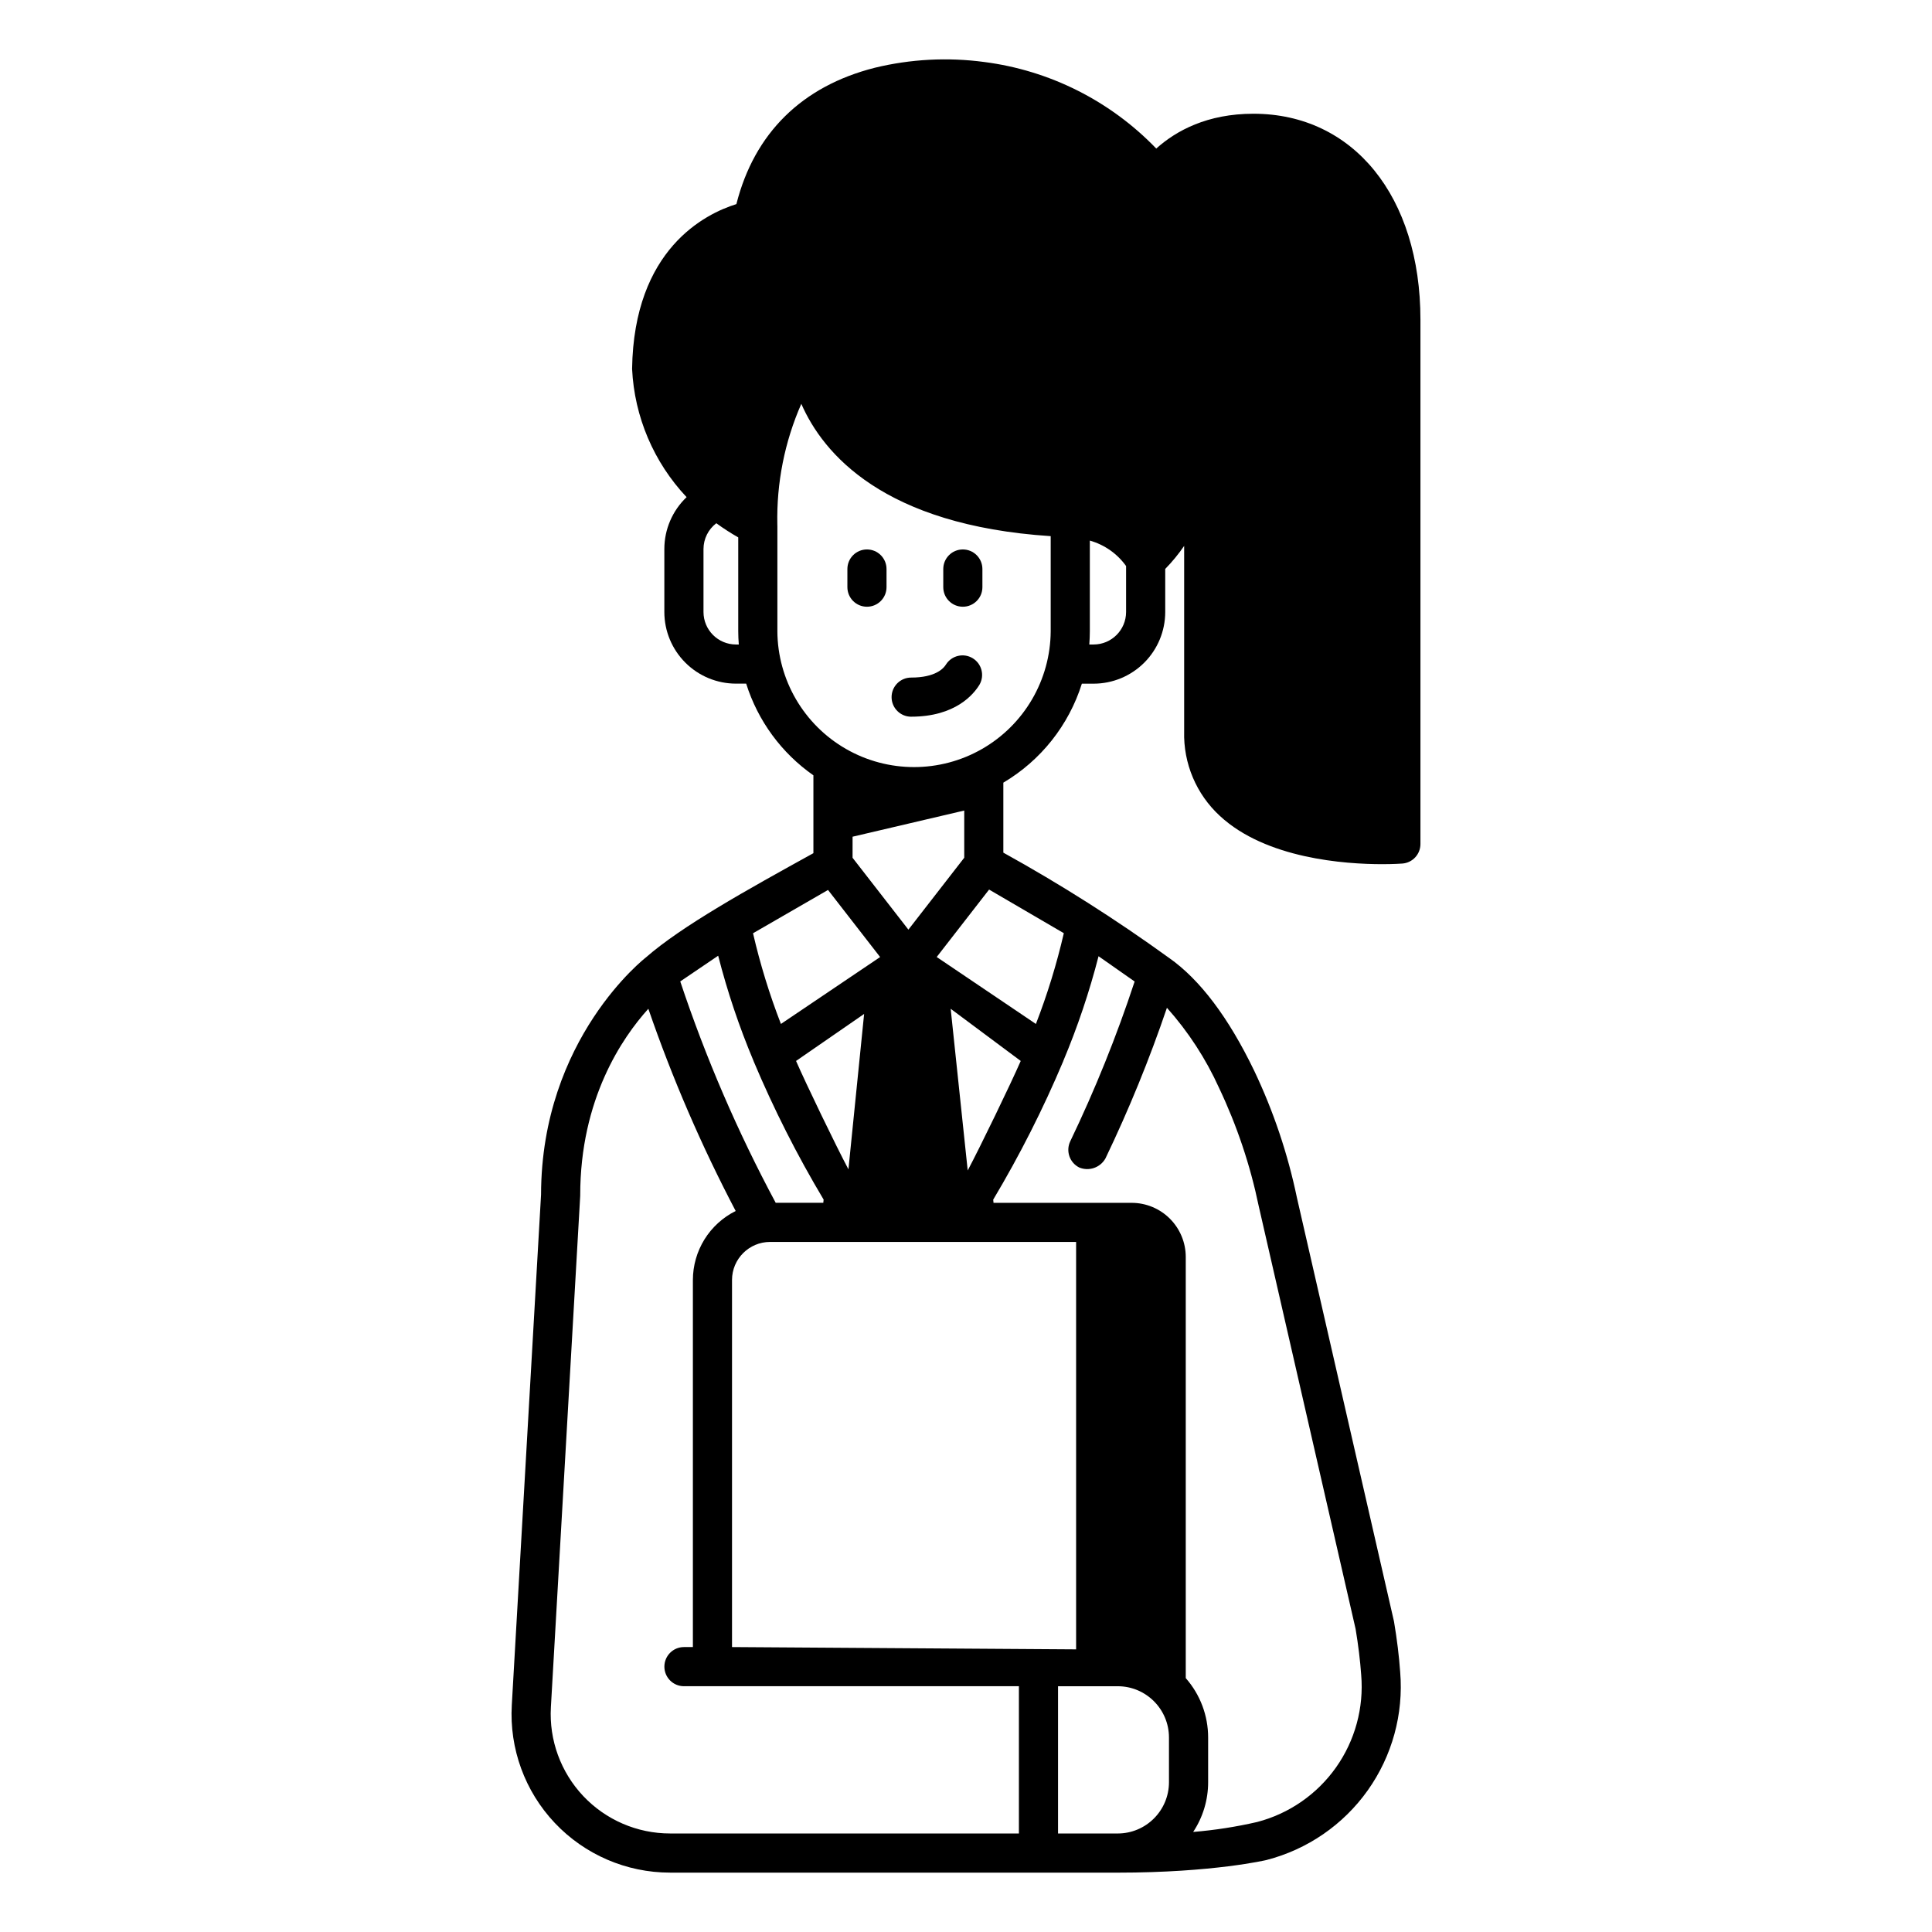 <?xml version="1.0" encoding="UTF-8"?>
<!-- Uploaded to: SVG Find, www.svgrepo.com, Generator: SVG Find Mixer Tools -->
<svg fill="#000000" width="800px" height="800px" version="1.1" viewBox="144 144 512 512" xmlns="http://www.w3.org/2000/svg">
 <g>
  <path d="m321.57 640.27h118.64c25.355 0 39.457-3.352 39.457-3.352l-0.004-0.004c10.824-2.797 20.316-9.324 26.793-18.438 6.477-9.113 9.527-20.223 8.609-31.363-0.297-4.184-0.84-8.652-1.621-13.285-0.016-0.098-0.035-0.199-0.059-0.297l-25.695-112.17c-2.414-11.594-6.203-22.855-11.285-33.547-6.805-14.141-14.406-24.223-22.59-29.961h-0.004c-14.062-10.18-28.727-19.492-43.914-27.895v-18.547c9.934-5.879 17.344-15.219 20.809-26.23h3.113c5.031-0.004 9.855-2.004 13.414-5.562 3.559-3.559 5.559-8.383 5.566-13.414v-11.43c1.844-1.887 3.523-3.93 5.016-6.109v49.156c-0.234 8.488 3.219 16.66 9.469 22.406 12.234 11.344 33.156 12.785 42.992 12.785 3.062 0 5.051-0.141 5.363-0.164 2.703-0.203 4.793-2.457 4.793-5.172v-138.96c0-32.641-17.781-54.574-44.258-54.574-12.219 0-20.449 4.469-25.754 9.223-12.152-12.617-28.242-20.711-45.617-22.941-9.676-1.289-19.504-0.77-28.988 1.535-19.301 4.891-31.918 17.352-36.664 36.129-8.223 2.555-27.18 11.891-27.641 43.668v0.004c0.609 12.691 5.731 24.742 14.445 33.988-3.762 3.582-5.894 8.547-5.898 13.738v16.707c0.004 5.031 2.008 9.855 5.566 13.414 3.555 3.555 8.379 5.559 13.41 5.562h2.711c3.094 9.844 9.359 18.387 17.816 24.301v20.629c-17.527 9.676-34.93 19.336-44.379 27.621 0 0-27.734 21.395-27.797 62.859l-7.754 135.28c-0.664 11.539 3.461 22.84 11.395 31.242s18.98 13.164 30.539 13.164zm111.25-328.96v-24.047c3.875 1.09 7.262 3.469 9.605 6.742v12.188c-0.008 4.75-3.856 8.602-8.609 8.605h-1.141c0.086-1.156 0.145-2.32 0.145-3.496zm-93.781 3.488c-4.75-0.008-8.598-3.856-8.605-8.609v-16.703c0.008-2.68 1.262-5.203 3.398-6.824 1.863 1.359 3.805 2.613 5.809 3.75v24.895c0 1.176 0.059 2.34 0.148 3.496zm114.75 301.52c-0.012 7.492-6.082 13.566-13.578 13.574h-15.82v-39.023h15.824-0.004c7.496 0.008 13.566 6.078 13.578 13.574zm-24.609-143.19v107.97l-91.188-0.609v-97.285c0.004-5.562 4.516-10.074 10.078-10.078zm-60.336-19.242c-3.359-6.328-11.199-22.578-13.883-28.723l18.039-12.457zm27.094-42.551 18.566 13.828c-2.684 6.148-10.691 22.691-14.051 29.02zm48.75-7.227v0.004c-4.769 14.473-10.469 28.621-17.066 42.355-1.223 2.578-0.16 5.66 2.391 6.934 2.582 1.066 5.555 0.039 6.934-2.391 6.231-12.973 11.672-26.309 16.301-39.938 5.652 6.34 10.309 13.496 13.812 21.23 4.734 9.973 8.262 20.473 10.504 31.285l25.684 112.11c0.711 4.254 1.207 8.34 1.48 12.152v-0.004c0.738 8.707-1.621 17.395-6.664 24.531s-12.445 12.262-20.898 14.469c-5.586 1.289-11.254 2.168-16.965 2.637 2.586-3.902 3.965-8.48 3.965-13.164v-11.875c0-5.789-2.109-11.379-5.93-15.727v-111.62c-0.004-3.797-1.516-7.441-4.203-10.129-2.684-2.688-6.328-4.199-10.129-4.203h-36.613l-0.082-0.852c7.023-11.77 13.223-24.02 18.543-36.652 0.016-0.035 0.02-0.074 0.035-0.113v-0.004c3.781-9.004 6.902-18.273 9.336-27.734zm-18.77-12.805 0.004 0.004c-1.891 8.184-4.363 16.223-7.398 24.051l-26.289-17.742 13.883-17.871zm-41.184-0.938-14.797-19.047 0.004-5.582 29.59-6.934v12.508zm-34.719-79.062v-28c0-0.035-0.012-0.07-0.012-0.105v-0.195c-0.242-10.996 1.926-21.914 6.352-31.984 5.777 13.215 21.805 32.18 66.09 35.066v25.215c-0.082 12.883-7.004 24.754-18.176 31.172-11.172 6.418-24.91 6.418-36.082 0-11.172-6.418-18.094-18.289-18.176-31.172zm13.418 68.543 13.809 17.781-26.289 17.73c-3.035-7.824-5.504-15.855-7.394-24.035zm-29.109 17.43v0.004c2.434 9.5 5.562 18.812 9.363 27.855 0.012 0.035 0.02 0.078 0.035 0.113 5.32 12.637 11.516 24.883 18.543 36.652l-0.082 0.852h-12.613v0.004c-10.086-18.801-18.551-38.426-25.297-58.668zm-44.336 199.17 7.766-135.42c0-0.098 0.008-0.195 0.008-0.297 0-25.445 11.113-41.711 18.051-49.391h0.004c6.348 18.422 14.086 36.336 23.145 53.586-3.402 1.691-6.266 4.301-8.27 7.527-2 3.231-3.066 6.953-3.07 10.754v97.285h-2.371c-2.863 0-5.184 2.324-5.184 5.188 0 2.863 2.32 5.188 5.184 5.188h88.77v39.027l-92.449-0.004c-8.703 0-17.023-3.586-23-9.914-5.973-6.328-9.078-14.84-8.582-23.527z"/>
  <path d="m373.75 304.79c2.867 0 5.188-2.32 5.188-5.184v-4.809c0-2.867-2.32-5.188-5.188-5.188-2.863 0-5.184 2.32-5.184 5.188v4.812-0.004c0 2.863 2.32 5.184 5.184 5.184z"/>
  <path d="m399.16 304.79c2.867 0 5.188-2.32 5.188-5.184v-4.809c0-2.867-2.32-5.188-5.188-5.188-2.863 0-5.184 2.32-5.184 5.188v4.812-0.004c0 2.863 2.32 5.184 5.184 5.184z"/>
  <path d="m385.46 333.93c11.758 0 16.598-5.961 18.141-8.523 1.375-2.445 0.555-5.543-1.852-6.984-2.406-1.445-5.527-0.711-7.039 1.652-0.629 1.051-2.789 3.488-9.246 3.488-2.863 0-5.184 2.32-5.184 5.184 0 2.867 2.32 5.188 5.184 5.188z"/>
 </g>
</svg>